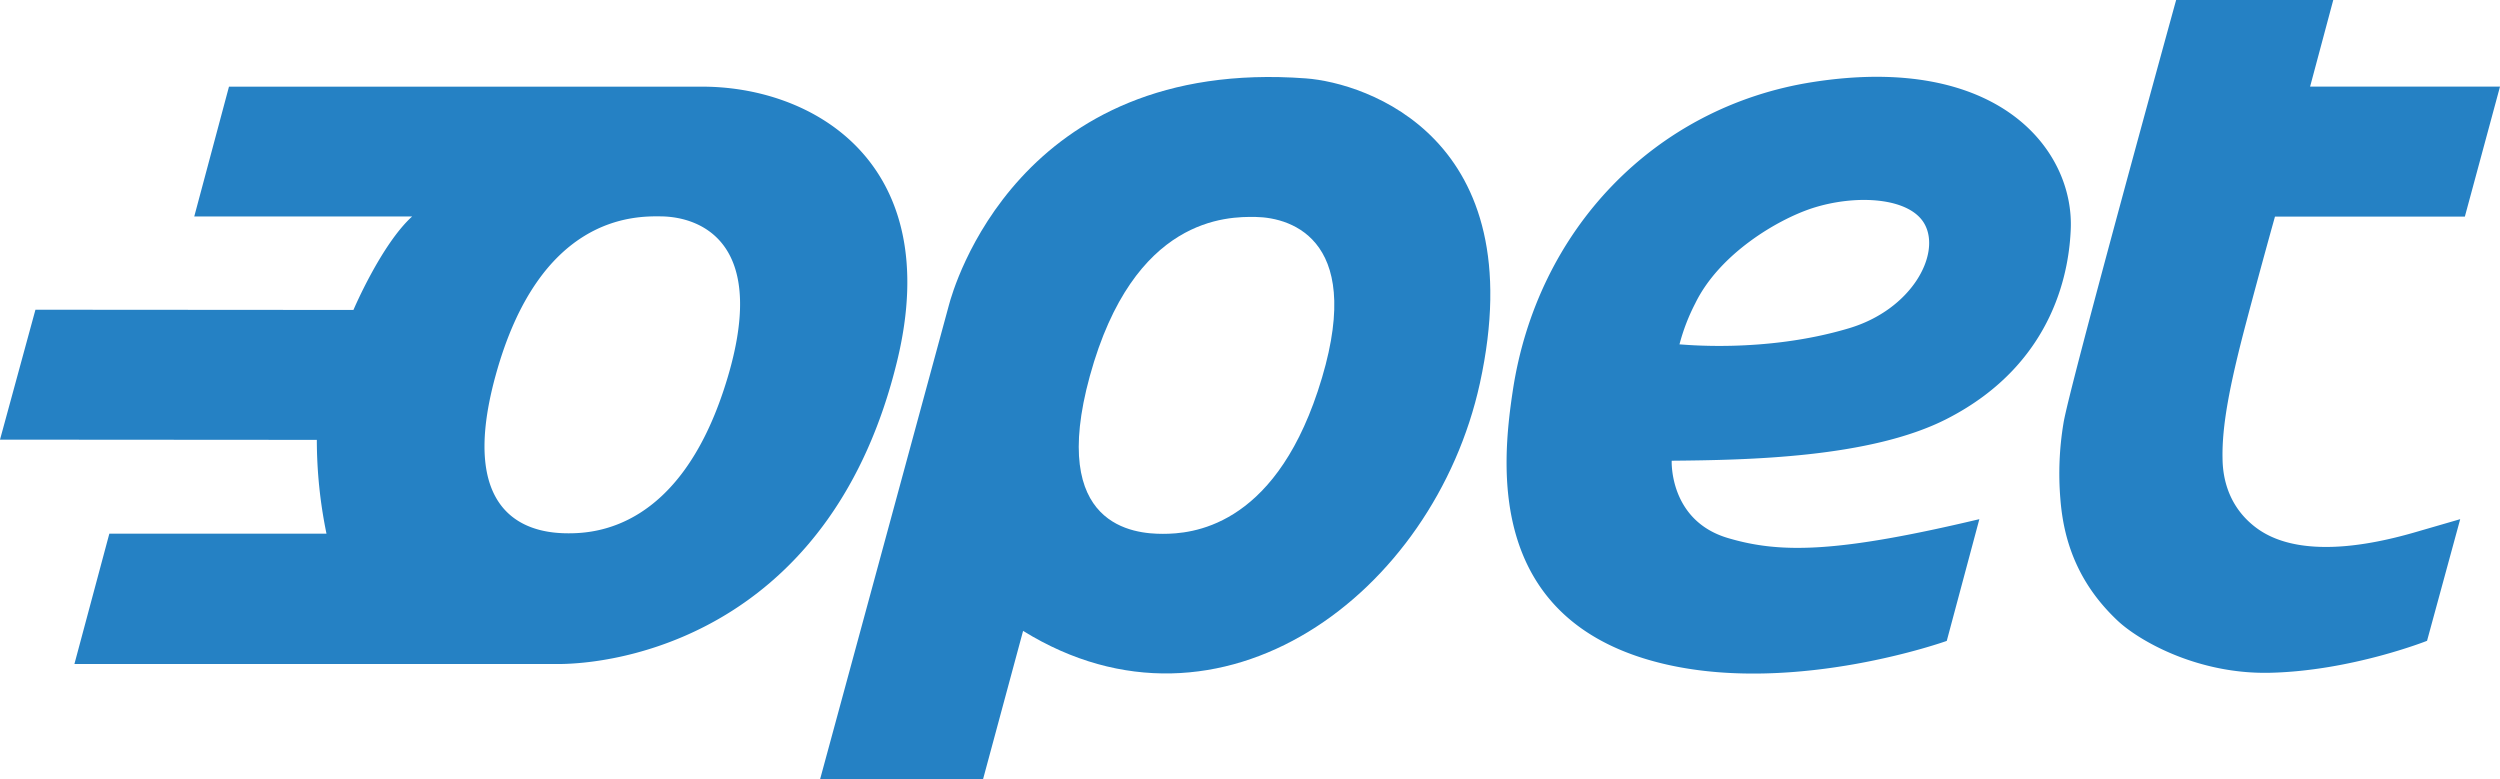 <?xml version="1.0" encoding="UTF-8"?>
<svg xmlns="http://www.w3.org/2000/svg" viewBox="0 0 792.23 246.96">
  <defs>
    <style>.cls-1{fill:#2581c4;}</style>
  </defs>
  <g id="Layer_2" data-name="Layer 2">
    <g id="Layer_1-2" data-name="Layer 1">
      <path class="cls-1" d="M616.72,132.85c35.46-18,39-49.2,39.48-60.07,1.15-25.31-23-56-81.84-46.76-50,7.86-87.34,46.76-95,98-3.48,23.25-8.73,73.56,48.9,86.59,41.55,9.39,88.65-7.51,88.65-7.51l10.33-38.58c-45,10.69-63,10.93-79.61,6C528.85,165,529.75,146,529.75,146,553.58,145.77,592.46,145.15,616.72,132.85ZM574.22,66c14-4.55,31.26-3.48,35.78,5.22,5,9.53-4.25,26.85-24,32.78-27.16,8.14-53.74,5-53.79,5.14a62.89,62.89,0,0,1,5-13C544.87,80.41,563.29,69.59,574.22,66Z"></path>
      <path class="cls-1" d="M221.56,27.47l-149,0-11,41.12,69.05,0C120.83,77.46,112,98.22,112,98.22L11.23,98.15,0,139.32l100.4.07a147.49,147.49,0,0,0,3.06,29.72H34.65L23.58,210.42l154,0c23.37-.31,86.41-12.87,106.66-95.79C299.8,51.09,257,27,221.56,27.47Zm7.71,96.32C214.86,167.13,189.06,169,180.19,169s-36.31-2.07-23.14-50c13.9-50.6,43.68-50.57,52.55-50.43C221.29,68.73,245.08,76.22,229.27,123.79Z"></path>
      <path class="cls-1" d="M413.82,24.84C322.53,18.05,302,91.77,300.72,96.63L259.86,247H311.5l12.71-47.08c62.6,38.78,130.13-11.81,144.75-78.44C486,43.62,432.78,26.24,413.82,24.84ZM417.58,124c-14.41,43.34-40.21,45.17-49.08,45.17s-36.31-2.06-23.14-50C359.26,68.59,389,68.62,397.9,68.75,409.6,68.93,433.39,76.42,417.58,124Z"></path>
      <path class="cls-1" d="M779.62,164.52l-10.51,38.55s-24.06,9.56-49.84,10.13c-22.95.5-41.53-10.19-48.27-16.56-12.93-12.2-17.12-25.87-18.09-38.59a97.62,97.62,0,0,1,1-24C655.6,123.25,689.6,0,689.6,0h49.79l-7.34,27.45h60.18l-11.14,41.2-60.17,0s-4.36,15.52-9.21,33.86C706.39,122.7,704.15,135,704.3,145c.05,2.85.09,13.5,9.54,21.35,4.71,3.91,17.43,12.12,51.16,2.41Z"></path>
    </g>
  </g>
</svg>
